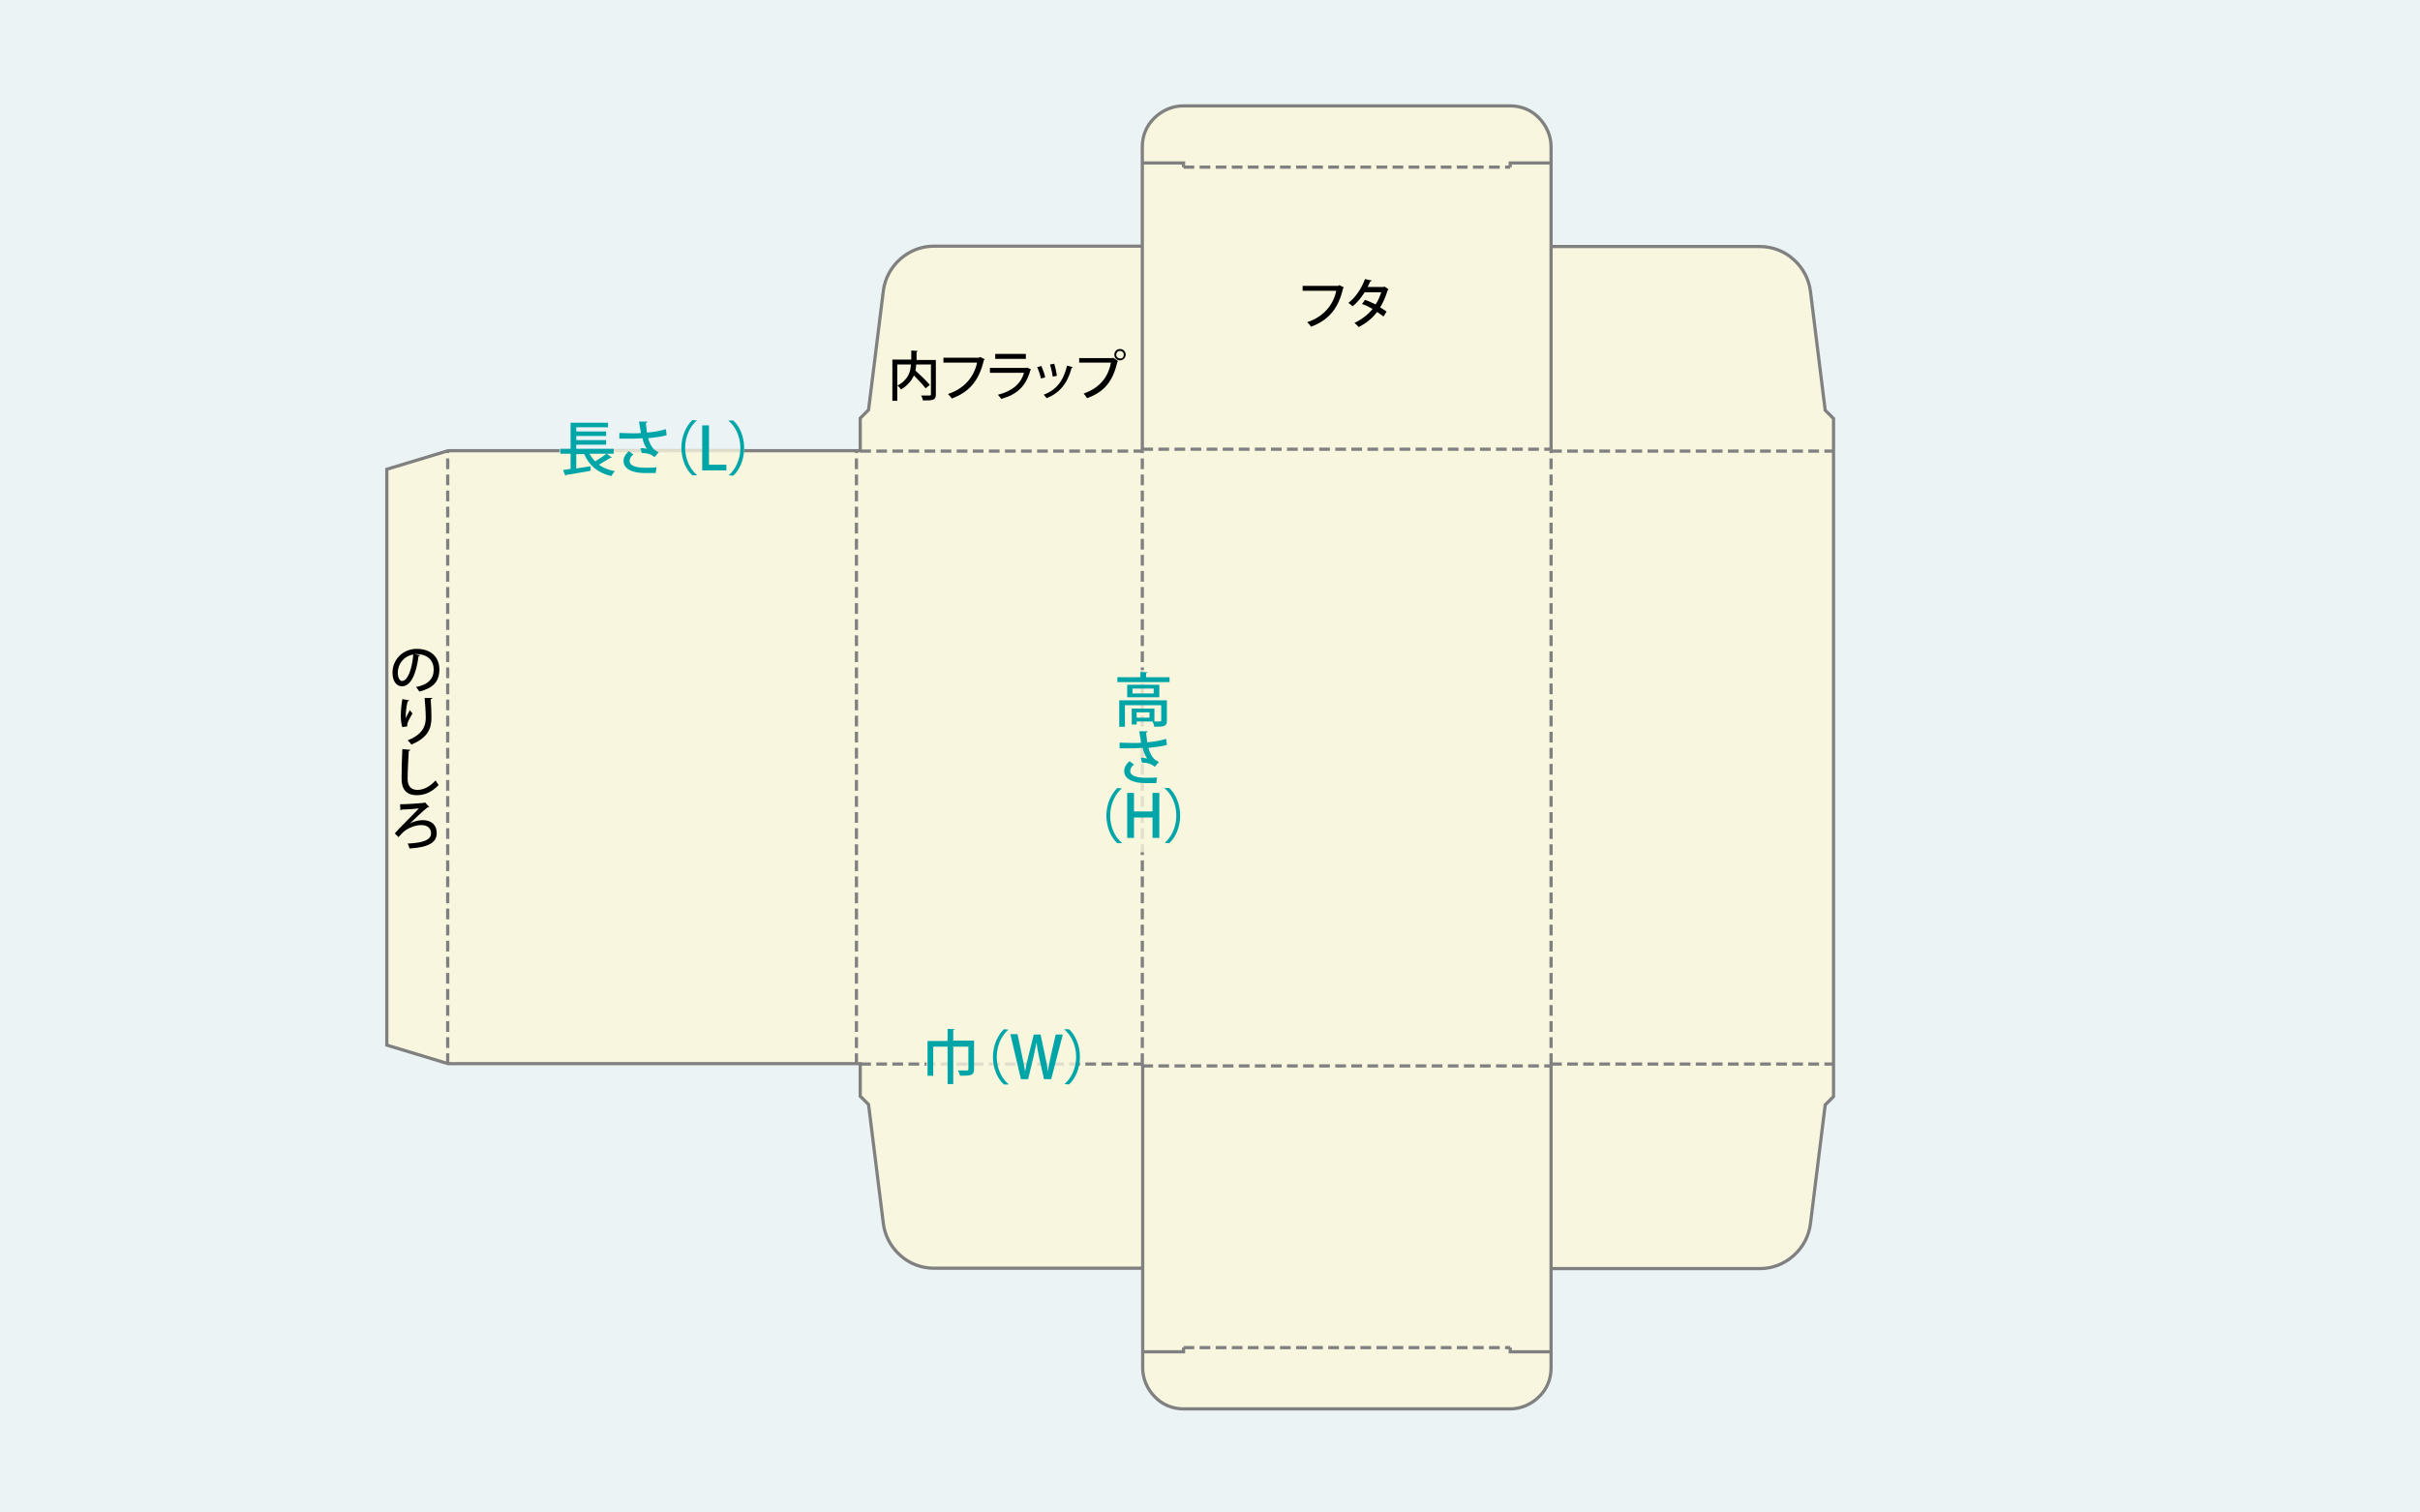 <?xml version="1.0" encoding="utf-8"?>
<!-- Generator: Adobe Illustrator 23.1.1, SVG Export Plug-In . SVG Version: 6.00 Build 0)  -->
<svg version="1.1" id="レイヤー_1" xmlns="http://www.w3.org/2000/svg" xmlns:xlink="http://www.w3.org/1999/xlink" x="0px"
	 y="0px" width="640px" height="400px" viewBox="0 0 640 400" style="enable-background:new 0 0 640 400;" xml:space="preserve">
<style type="text/css">
	.st0{fill:#EBF3F4;}
	.st1{fill:#F8F6DE;}
	.st2{fill:none;stroke:#808080;stroke-width:0.85;stroke-miterlimit:10;}
	.st3{fill:none;stroke:#808080;stroke-width:0.85;stroke-miterlimit:10;stroke-dasharray:2.835,1.417,0,0,0,0;}
	.st4{opacity:0.8;fill:#F8F6DE;}
	.st5{fill:#00A5A8;}
</style>
<rect class="st0" width="640" height="400"/>
<path class="st1" d="M302.1,335.4H247c-3.3,0-6.5-1.2-8.9-3.4c-2.5-2.2-4.1-5.2-4.5-8.5l-3.9-31.4l-2.2-2.2v-8.6h-109l-16.2-4.9
	V124.1l16.2-4.9h109v-8.6l2.2-2.2l3.9-31.4c0.4-3.3,2-6.3,4.5-8.5c2.5-2.2,5.6-3.4,8.9-3.4h55.2v0V43.1v-4.3c0-2.9,1.1-5.6,3.2-7.6
	c2-2,4.8-3.2,7.6-3.2h86.5c2.9,0,5.6,1.1,7.6,3.2c2,2,3.2,4.8,3.2,7.6v4.3v22.1v0h55.2c3.3,0,6.5,1.2,8.9,3.4
	c2.5,2.2,4.1,5.2,4.5,8.5l3.9,31.4l2.2,2.2v8.6v162.1v8.6l-2.2,2.2l-3.9,31.4c-0.4,3.3-2,6.3-4.5,8.5c-2.5,2.2-5.6,3.4-8.9,3.4
	h-55.2v0v22.1v4.3c0,2.9-1.1,5.6-3.2,7.6c-2,2-4.8,3.2-7.6,3.2H313c-2.9,0-5.6-1.1-7.6-3.2c-2-2-3.2-4.8-3.2-7.6v-4.3V335.4"/>
<path class="st2" d="M302.1,65.2v54V43.1v-4.3c0-2.9,1.1-5.6,3.2-7.6c2-2,4.8-3.2,7.6-3.2h86.5c2.9,0,5.6,1.1,7.6,3.2
	c2,2,3.2,4.8,3.2,7.6v4.3v76.1v-54"/>
<path class="st2" d="M302.1,335.4H247c-3.3,0-6.5-1.2-8.9-3.4c-2.5-2.2-4.1-5.2-4.5-8.5l-3.9-31.4l-2.2-2.2v-8.6h-109l-16.2-4.9
	V124.1l16.2-4.9h109v-8.6l2.2-2.2l3.9-31.4c0.4-3.3,2-6.3,4.5-8.5c2.5-2.2,5.6-3.4,8.9-3.4h55.2"/>
<path class="st2" d="M410.2,335.4v-54v76.1v4.3c0,2.9-1.1,5.6-3.2,7.6c-2,2-4.8,3.2-7.6,3.2H313c-2.9,0-5.6-1.1-7.6-3.2
	c-2-2-3.2-4.8-3.2-7.6v-4.3v-76.1v54"/>
<path class="st2" d="M410.2,65.2h55.2c3.3,0,6.5,1.2,8.9,3.4c2.5,2.2,4.1,5.2,4.5,8.5l3.9,31.4l2.2,2.2v8.6v162.1v8.6l-2.2,2.2
	l-3.9,31.4c-0.4,3.3-2,6.3-4.5,8.5c-2.5,2.2-5.6,3.4-8.9,3.4h-55.2"/>
<polyline class="st2" points="302.1,43.1 313,43.1 313,44.2 "/>
<polyline class="st2" points="410.2,43.1 399.4,43.1 399.4,44.2 "/>
<polyline class="st2" points="302.1,357.5 313,357.5 313,356.4 "/>
<polyline class="st2" points="410.2,357.5 399.4,357.5 399.4,356.4 "/>
<line class="st3" x1="118.4" y1="281.4" x2="118.4" y2="119.3"/>
<line class="st3" x1="226.5" y1="281.4" x2="226.5" y2="119.3"/>
<line class="st3" x1="302.1" y1="281.4" x2="302.1" y2="119.3"/>
<line class="st3" x1="410.2" y1="281.4" x2="410.2" y2="119.3"/>
<line class="st3" x1="227.5" y1="119.3" x2="302.1" y2="119.3"/>
<line class="st3" x1="227.5" y1="281.4" x2="302.1" y2="281.4"/>
<line class="st3" x1="313" y1="44.2" x2="399.4" y2="44.2"/>
<line class="st3" x1="302.1" y1="118.8" x2="410.2" y2="118.8"/>
<line class="st3" x1="302.1" y1="281.9" x2="410.2" y2="281.9"/>
<line class="st3" x1="313" y1="356.4" x2="399.4" y2="356.4"/>
<line class="st3" x1="410.2" y1="119.3" x2="484.9" y2="119.3"/>
<line class="st3" x1="410.2" y1="281.4" x2="484.9" y2="281.4"/>
<rect x="148" y="118.8" class="st4" width="48.8" height="9"/>
<g>
	<path class="st5" d="M160.5,120l1.3,1c-0.1,0.1-0.2,0.1-0.4,0.1c-0.8,0.5-2,1.2-3,1.8c1.1,0.8,2.5,1.4,4.2,1.7
		c-0.3,0.3-0.7,0.9-0.9,1.3c-3.6-0.8-5.9-2.8-7.2-5.8h-2.1v3.8c1.2-0.2,2.5-0.4,3.8-0.6l0,1.2c-2.4,0.4-4.9,0.9-6.5,1.1
		c0,0.1-0.1,0.2-0.2,0.2l-0.6-1.5l2-0.3v-4h-2.7v-1.3h2.7v-6.9h9.9v1.2h-8.4v1.1h7.9v1.2h-7.9v1.1h7.9v1.2h-7.9v1.1h9.9v1.3H160.5z
		 M155.9,120c0.4,0.7,0.9,1.4,1.5,2c1-0.6,2.2-1.4,3-2H155.9z"/>
	<path class="st5" d="M176.3,115.1c-1.3,0.4-3.2,0.6-4.9,0.8c0.6,1.9,1.3,3.1,2.8,3.7l-1.1,1.3c-0.7-0.6-1.6-1.1-3.4-1.1l-0.3-1.3
		c0.6,0,1.3,0.1,1.7,0.2c-0.5-0.6-0.9-1.5-1.2-2.8c-0.7,0-1.5,0.1-2.3,0.1c-1,0-2.7,0-3.8,0v-1.5c0.9,0,2.1,0.1,3.8,0.1
		c0.7,0,1.4,0,1.9-0.1c-0.2-0.9-0.3-1.9-0.5-3l2.2,0c0,0.2-0.2,0.3-0.4,0.4c0.1,0.9,0.2,1.7,0.3,2.5c1.7-0.1,3.7-0.5,5-0.9
		L176.3,115.1z M173.4,125.1c-0.8,0-1.6,0-2.9,0c-3.5,0-5.6-1.2-5.6-3.2c0-0.9,0.5-1.8,1.4-2.6l1.2,0.9c-0.7,0.5-1,1.2-1,1.7
		c0,1.3,1.8,1.8,4.1,1.8c1.3,0,2.2,0,3-0.1L173.4,125.1z"/>
	<path class="st5" d="M184.3,111.2c-1.7,1.4-3.1,4.1-3.1,7.2c0,3.2,1.4,5.8,3.1,7.2v0.1h-1.2c-1.6-1.4-2.9-4.1-2.9-7.3
		c0-3.2,1.4-5.9,2.9-7.3L184.3,111.2L184.3,111.2z"/>
	<path class="st5" d="M192.1,124.4h-6.4v-11.9h1.8v10.4h4.6V124.4z"/>
	<path class="st5" d="M192.7,125.7c1.7-1.4,3.1-4.1,3.1-7.2c0-3.2-1.4-5.8-3.1-7.2v-0.1h1.2c1.6,1.4,2.9,4.1,2.9,7.3
		c0,3.2-1.3,5.9-2.9,7.3L192.7,125.7L192.7,125.7z"/>
</g>
<rect x="293.6" y="177.2" class="st4" width="18" height="48.2"/>
<g>
	<path class="st5" d="M303,179.1h6.3v1.3h-13.8v-1.3h6.1v-1.4l1.9,0.1c0,0.1-0.1,0.2-0.4,0.2V179.1z M308.6,185.3v5.3
		c0,1.5-0.7,1.6-3.3,1.6c-0.1-0.4-0.3-1-0.5-1.4h-4.2v0.8h-1.3v-4.2h6v3.4c0.4,0,0.7,0,0.9,0c0.8,0,0.9,0,0.9-0.3v-4h-9.6v5.7h-1.5
		v-7H308.6z M298.1,181.1h8.5v3.3h-8.5V181.1z M305.1,183.4v-1.3h-5.6v1.3H305.1z M304,189.8v-1.4h-3.4v1.4H304z"/>
	<path class="st5" d="M308.6,197c-1.3,0.4-3.2,0.6-4.9,0.8c0.6,1.9,1.3,3.1,2.8,3.7l-1.1,1.3c-0.7-0.6-1.6-1.1-3.4-1.1l-0.3-1.3
		c0.6,0,1.3,0.1,1.7,0.2c-0.5-0.6-0.9-1.5-1.2-2.8c-0.7,0-1.5,0.1-2.3,0.1c-1,0-2.7,0-3.8,0v-1.5c0.9,0,2.1,0.1,3.8,0.1
		c0.7,0,1.4,0,1.9-0.1c-0.2-0.9-0.3-1.9-0.5-3l2.2,0c0,0.2-0.2,0.3-0.4,0.4c0.1,0.9,0.2,1.7,0.3,2.5c1.7-0.1,3.7-0.5,5-0.9
		L308.6,197z M305.8,207.1c-0.8,0-1.6,0-2.9,0c-3.5,0-5.6-1.2-5.6-3.2c0-0.9,0.5-1.8,1.4-2.6l1.2,0.9c-0.7,0.5-1,1.2-1,1.7
		c0,1.3,1.8,1.8,4.1,1.8c1.3,0,2.2,0,3-0.1L305.8,207.1z"/>
	<path class="st5" d="M296.7,208.5c-1.7,1.4-3.1,4.1-3.1,7.2c0,3.2,1.4,5.8,3.1,7.2v0.1h-1.2c-1.6-1.4-2.9-4.1-2.9-7.3
		c0-3.2,1.4-5.9,2.9-7.3L296.7,208.5L296.7,208.5z"/>
	<path class="st5" d="M306.6,221.6h-1.8v-5.4h-4.9v5.4h-1.8v-11.9h1.8v4.9h4.9v-4.9h1.8V221.6z"/>
	<path class="st5" d="M308,222.9c1.7-1.4,3.1-4.1,3.1-7.2c0-3.2-1.4-5.8-3.1-7.2v-0.1h1.2c1.6,1.4,2.9,4.1,2.9,7.3
		c0,3.2-1.3,5.9-2.9,7.3L308,222.9L308,222.9z"/>
</g>
<rect x="245" y="273" class="st4" width="39.5" height="17"/>
<g>
	<path class="st5" d="M257.6,275.4v7.4c0,1.6-0.8,1.7-3.7,1.7c-0.1-0.4-0.3-1-0.6-1.4c1.1,0,2.1,0,2.4,0c0.3,0,0.4-0.1,0.4-0.4v-5.9
		h-4v9.9h-1.5v-9.9h-3.8v7.7h-1.5v-9.2h5.3v-3.2l1.9,0.1c0,0.1-0.1,0.2-0.4,0.2v2.8H257.6z"/>
	<path class="st5" d="M266.7,272.3c-1.7,1.4-3.1,4.1-3.1,7.2c0,3.2,1.4,5.8,3.1,7.2v0.1h-1.2c-1.6-1.4-2.9-4.1-2.9-7.3
		c0-3.2,1.4-5.9,2.9-7.3L266.7,272.3L266.7,272.3z"/>
	<path class="st5" d="M281.1,273.5l-3.1,11.9h-1.9l-1.3-5.8c-0.3-1.4-0.5-2.6-0.7-3.9h0c-0.2,1.3-0.5,2.4-0.8,3.9l-1.4,5.8H270
		l-2.8-11.9h1.9l1.2,5.7c0.3,1.5,0.6,2.9,0.8,4.2h0c0.2-1.3,0.5-2.7,0.9-4.2l1.4-5.6h1.8l1.2,5.7c0.3,1.4,0.6,2.8,0.7,4.1h0
		c0.2-1.4,0.5-2.7,0.8-4.2l1.3-5.6H281.1z"/>
	<path class="st5" d="M281.5,286.7c1.7-1.4,3.1-4.1,3.1-7.2c0-3.2-1.4-5.8-3.1-7.2v-0.1h1.2c1.6,1.4,2.9,4.1,2.9,7.3
		c0,3.2-1.3,5.9-2.9,7.3L281.5,286.7L281.5,286.7z"/>
</g>
<g>
	<path d="M355.4,76c0,0.1-0.1,0.2-0.2,0.2c-1.2,5.3-3.8,8.5-8.5,10.2c-0.2-0.4-0.7-0.9-1-1.2c4.3-1.4,6.9-4.5,7.7-8.3h-8.9v-1.3h9.4
		l0.3-0.2L355.4,76z"/>
	<path d="M367.2,76.5c0,0.1-0.1,0.2-0.2,0.2c-0.5,1.7-1.2,3.3-2,4.6c0.6,0.3,1.2,0.8,1.7,1.1l-0.8,1.3c-0.5-0.4-1.2-0.8-1.7-1.2
		c-1.3,1.7-2.9,3-4.9,4c-0.2-0.3-0.7-0.8-1.1-1.1c1.9-0.9,3.6-2.2,4.8-3.7c-0.9-0.5-1.8-1-2.8-1.3l0.8-1.1c0.9,0.3,1.9,0.8,2.8,1.2
		c0.7-1,1.1-2.1,1.5-3.2h-4.4c-0.9,1.4-2,2.8-3.2,3.7c-0.3-0.3-0.8-0.7-1.1-0.9c1.9-1.4,3.5-3.9,4.4-6.3l1.8,0.4
		c-0.1,0.1-0.2,0.2-0.4,0.2c-0.2,0.4-0.5,1-0.7,1.5h4.2l0.3-0.1L367.2,76.5z"/>
</g>
<g>
	<path d="M247.5,95.1v9.2c0,1.6-0.8,1.6-3.4,1.6c-0.1-0.4-0.3-1-0.5-1.3c0.6,0,1.1,0,1.6,0h0.6c0.3,0,0.4-0.1,0.4-0.3v-7.9h-3.9
		c0,0.5-0.1,1.1-0.2,1.6c1.3,1.2,3,2.8,3.8,3.8l-1.1,0.9c-0.7-0.9-1.9-2.2-3.1-3.4c-0.6,1.3-1.6,2.6-3.4,3.7c-0.2-0.3-0.6-0.8-1-1
		c3-1.6,3.5-3.8,3.6-5.6h-3.6v9.6h-1.3V95.1h5v-2.4l1.7,0.1c0,0.1-0.1,0.2-0.3,0.3v2.1H247.5z"/>
	<path d="M260.4,95c0,0.1-0.1,0.2-0.2,0.2c-1.2,5.3-3.8,8.5-8.5,10.2c-0.2-0.4-0.7-0.9-1-1.2c4.3-1.4,6.9-4.5,7.7-8.3h-8.9v-1.3h9.4
		l0.3-0.2L260.4,95z"/>
	<path d="M272.7,97.7c-0.1,0.1-0.1,0.1-0.2,0.2c-1.2,4.3-3.5,6.4-7.7,7.6c-0.2-0.3-0.6-0.8-0.9-1.1c3.7-0.9,6.1-2.9,6.9-5.8h-9v-1.3
		h9.6l0.2-0.1L272.7,97.7z M271.3,94.9h-8.1v-1.3h8.1V94.9z"/>
	<path d="M275.4,96.8c0.4,0.9,0.9,2.2,1,3l-1.1,0.3c-0.2-0.9-0.6-2.1-1-3L275.4,96.8z M283.7,97.1c0,0.1-0.2,0.2-0.3,0.2
		c-1.1,4.2-3.3,6.7-6.6,8c-0.2-0.2-0.5-0.7-0.8-0.9c3.2-1.2,5.2-3.5,6.2-7.7L283.7,97.1z M278.8,96.2c0.3,0.9,0.6,2.3,0.7,3.2
		l-1.1,0.2c-0.1-0.9-0.4-2.2-0.7-3.2L278.8,96.2z"/>
	<path d="M285.4,94.7h8.9l0.1-0.1l1.3,0.9c-0.1,0.1-0.1,0.1-0.2,0.2c-1.2,5.3-3.6,8-8,9.6c-0.2-0.3-0.6-0.9-0.9-1.2
		c4-1.5,6.4-4,7.2-8.2h-8.4V94.7z M296.2,92.3c0.9,0,1.5,0.7,1.5,1.5s-0.7,1.5-1.5,1.5c-0.9,0-1.5-0.7-1.5-1.5
		C294.7,92.9,295.4,92.3,296.2,92.3z M297.2,93.8c0-0.6-0.5-1-1-1c-0.6,0-1,0.5-1,1c0,0.6,0.5,1,1,1
		C296.8,94.9,297.2,94.4,297.2,93.8z"/>
</g>
<g>
	<path d="M111.1,173.3c0,0.1-0.2,0.2-0.4,0.2c-0.6,4.6-2,8-4.4,8c-1.4,0-2.5-1.3-2.5-3.6c0-3.5,2.8-6.3,6.4-6.3c4.1,0,6,2.5,6,5.4
		c0,3.4-1.8,5-5.3,5.9c-0.2-0.3-0.5-0.8-0.9-1.2c3.2-0.6,4.7-2.2,4.7-4.6c0-2.3-1.5-4.1-4.5-4.1c-0.2,0-0.4,0-0.6,0L111.1,173.3z
		 M109.3,173.1c-2.5,0.4-4.1,2.5-4.1,4.8c0,1.3,0.5,2.2,1.1,2.2C107.9,180.1,109,176.7,109.3,173.1z"/>
	<path d="M106.4,192.3c-0.3-0.9-0.4-2.1-0.4-2.9c0-1.2,0.1-2.7,0.4-4.5l1.8,0.3c0,0.2-0.2,0.2-0.4,0.3c-0.3,1.1-0.5,2.9-0.5,3.9
		c0,0.2,0,0.4,0,0.5c0.3-0.7,0.8-1.5,1.1-2.1c0.2,0.3,0.5,0.7,0.7,0.9c-0.8,1.3-1.4,2.4-1.4,3c0,0.1,0,0.2,0,0.4L106.4,192.3z
		 M114.3,184.6c0,0.2-0.1,0.3-0.4,0.3c0.1,1.2,0.2,3.1,0.2,4.9c0,2.8-0.9,5.3-5.3,7.1c-0.2-0.3-0.7-0.9-1-1.1
		c3.9-1.5,4.8-3.8,4.8-5.9c0-1.9-0.2-3.9-0.3-5.3L114.3,184.6z"/>
	<path d="M108.5,198.3c0,0.2-0.2,0.3-0.4,0.3c-0.1,1.8-0.3,5.3-0.3,7.4c0,2,1,2.9,2.6,2.9c1.6,0,3.2-0.8,4.8-2.5
		c0.2,0.3,0.6,1,0.8,1.2c-1.7,1.8-3.6,2.7-5.7,2.7c-2.9,0-4.1-1.6-4.1-4.4c0-1.8,0.1-6.1,0.2-7.8L108.5,198.3z"/>
	<path d="M108.4,217.8c1-0.6,2.3-0.9,3.4-0.9c2.2,0,3.7,1.2,3.7,3.4c0,2.7-2.5,3.8-7.2,4.1c-0.1-0.4-0.3-1-0.5-1.3
		c4.2-0.2,6.2-1,6.2-2.7c0-1.4-1-2.2-2.6-2.2c-1.6,0-3.6,0.8-4.8,1.9c-0.3,0.3-0.8,0.8-1.2,1.3l-1-1c1.2-1.4,4.9-5,6.4-6.6
		c-0.7,0.1-3.3,0.3-4.6,0.3c0,0.1-0.2,0.2-0.3,0.2l-0.1-1.6c1.9,0,6-0.3,6.4-0.4l0.2-0.1l1.1,1.2c-0.1,0.1-0.2,0.1-0.4,0.1
		C111.8,214.5,109.3,216.9,108.4,217.8L108.4,217.8z"/>
</g>
</svg>
